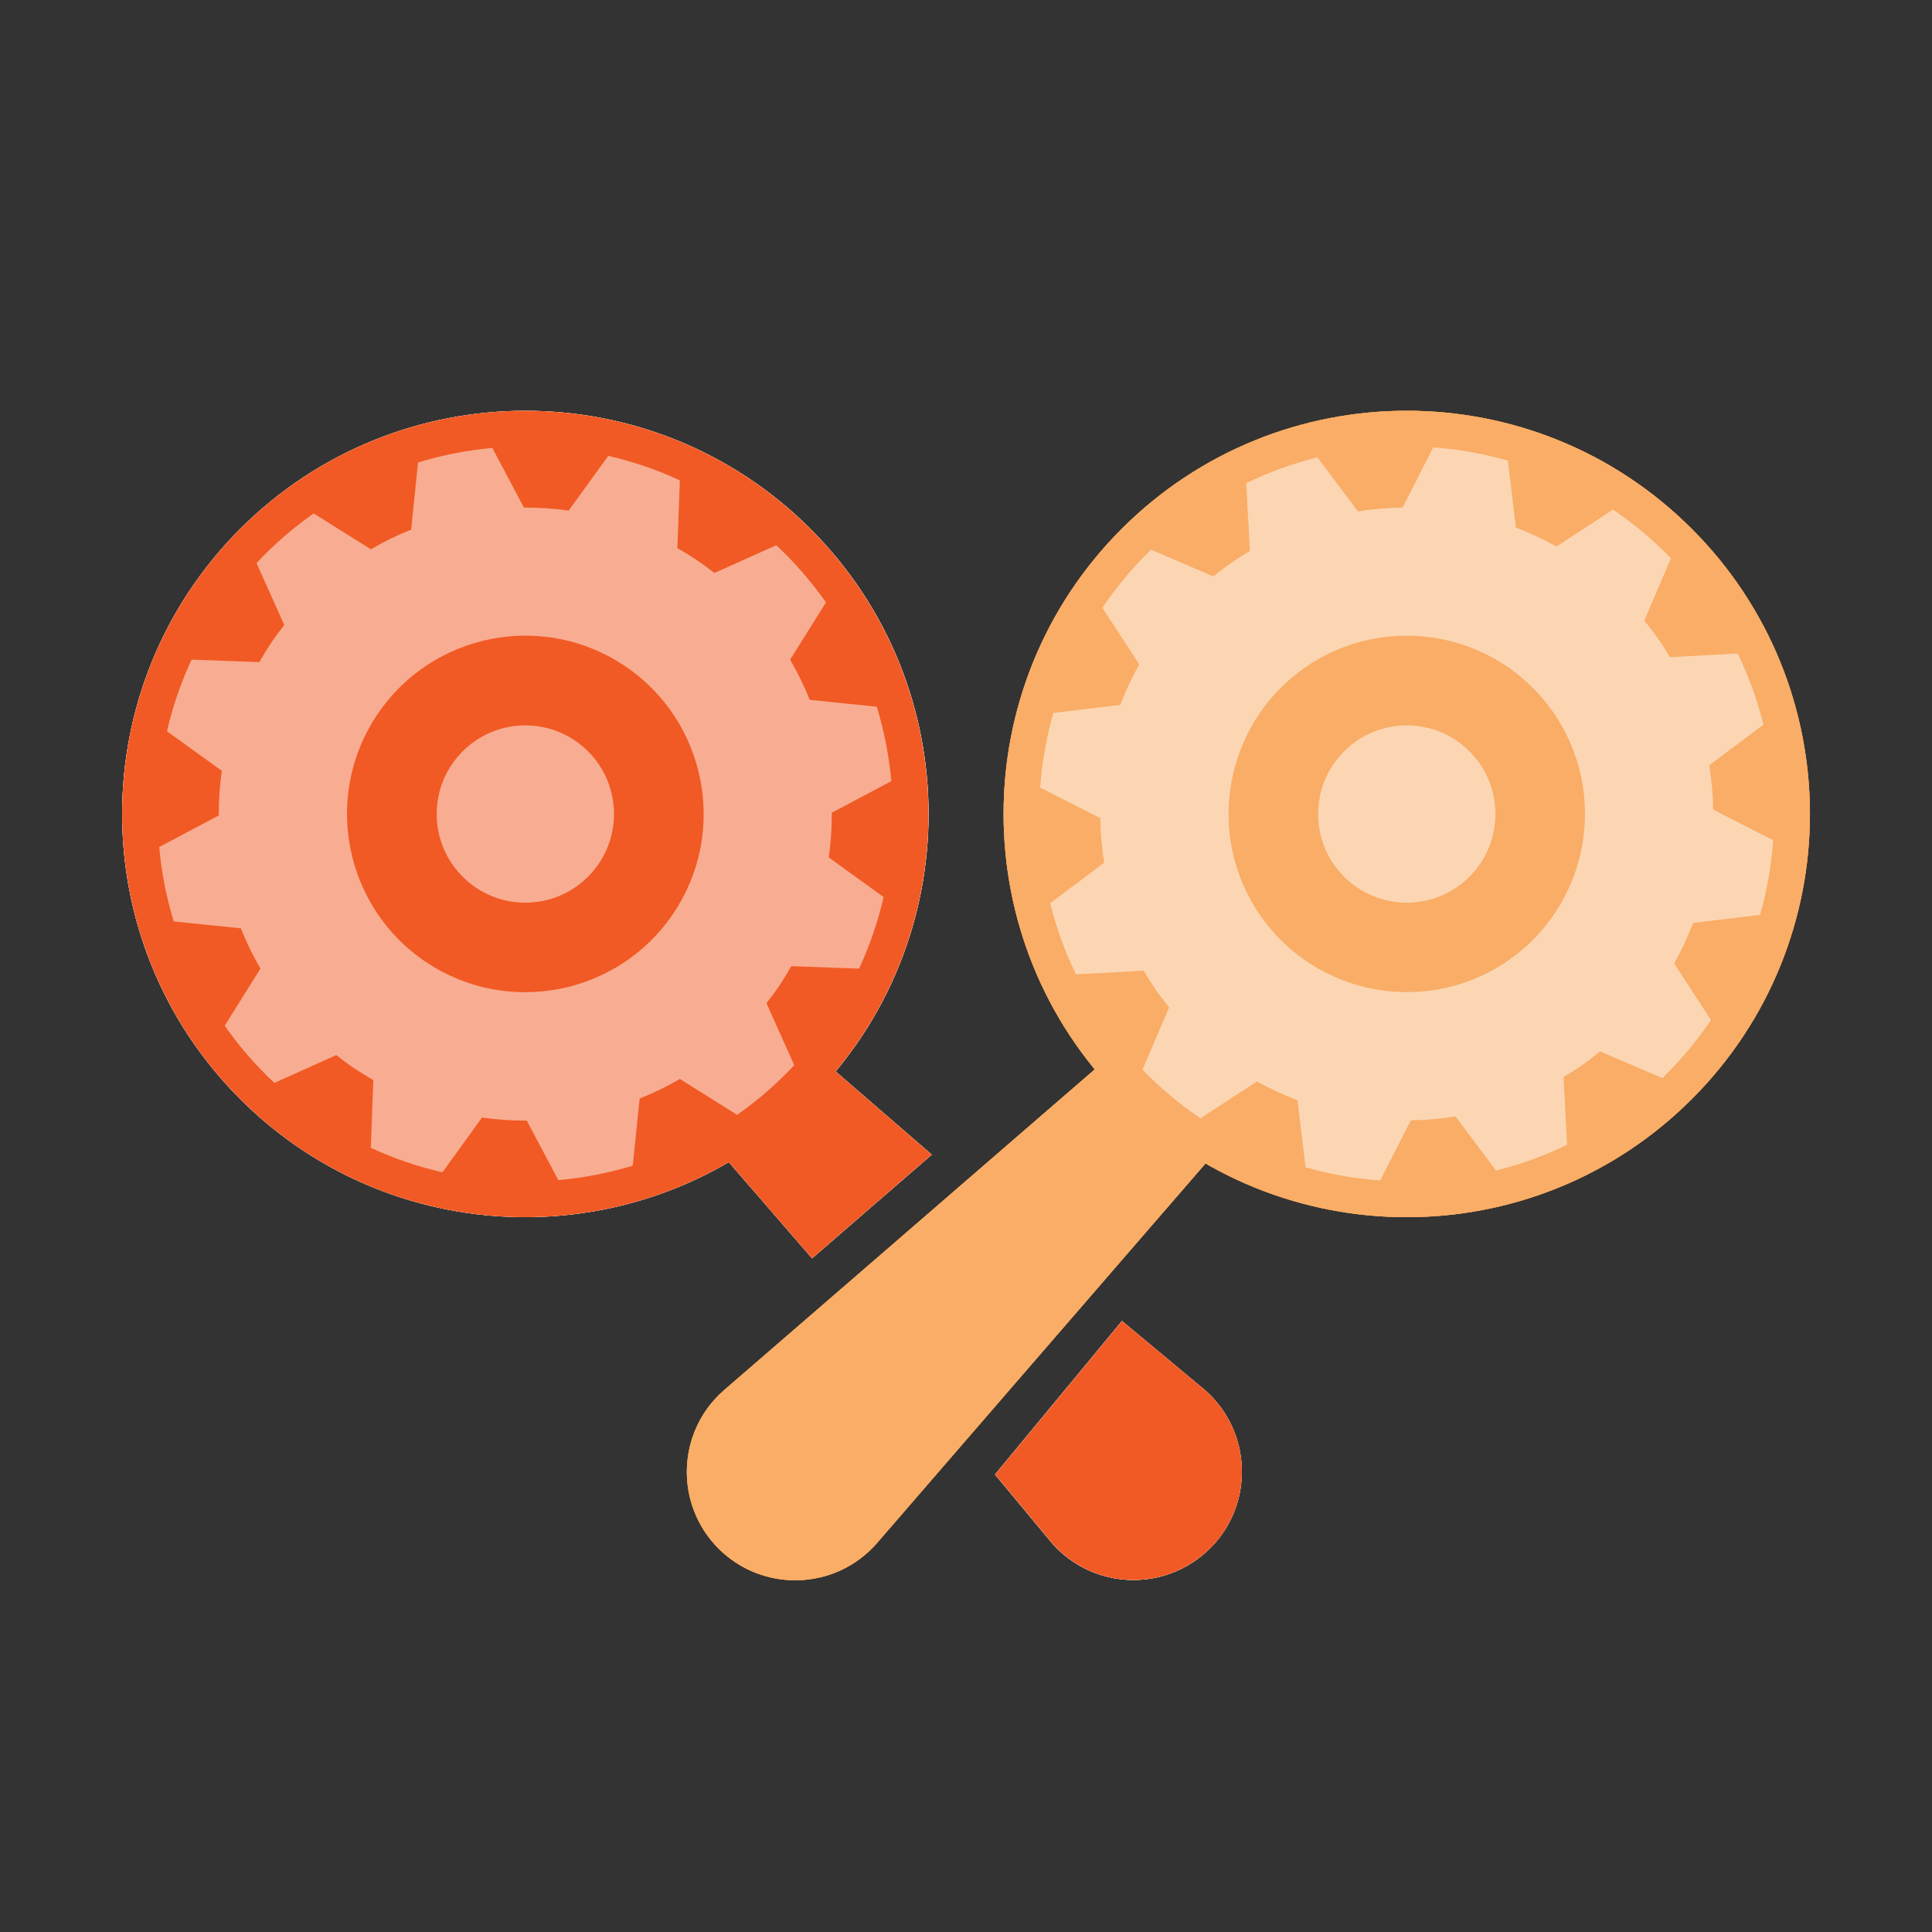 <?xml version="1.0" encoding="UTF-8"?>
<svg id="Layer_2" data-name="Layer 2" xmlns="http://www.w3.org/2000/svg" viewBox="0 0 179.69 179.69">
  <rect x="0" y="0" width="179.69" height="179.69" fill="#333333" stroke="none"/>
  <defs>
    <style>
      .cls-1, .cls-2 {
        fill: #fff;
      }

      .cls-2 {
        opacity: .5;
      }

      .cls-3 {
        fill: none;
      }

      .cls-4 {
        fill: #f9ad66;
      }

      .cls-5 {
        fill: #f7931e;
      }

      .cls-6 {
        fill: #f15a24;
      }
    </style>
  </defs>
  <g id="Layer_1-2" data-name="Layer 1">
    <g>
      <rect class="cls-3" x="0" width="179.69" height="179.69"/>
      <g>
        <g id="r_spoon">
          <g>
            <g id="r_spoon_handle">
              <path class="cls-5" d="M120.71,98.29l-15.23,17.59-11.33,13.09-12.64,14.61c-3.85,4.35-10.57,4.55-14.68.45-4.1-4.11-3.9-10.83.45-14.68l15.55-13.45,11.33-9.81,18.41-15.93,8.14,8.14Z"/>
            </g>
            <g id="r_spoon_bg">
              <path class="cls-5" d="M157.35,49.19c14.65,14.65,14.65,38.39,0,53.03-14.64,14.65-38.39,14.65-53.03,0-14.64-14.64-14.64-38.39,0-53.03,14.65-14.65,38.39-14.65,53.03,0Z"/>
            </g>
          </g>
          <g>
            <g id="r_spoon_handle-2" data-name="r_spoon_handle">
              <path class="cls-4" d="M120.71,98.29l-15.23,17.59-11.33,13.09-12.64,14.61c-3.85,4.35-10.57,4.55-14.68.45-4.1-4.11-3.9-10.83.45-14.68l15.55-13.45,11.33-9.81,18.41-15.93,8.14,8.14Z"/>
              <path class="cls-4" d="M120.71,98.29l-15.23,17.59-11.33,13.09-12.64,14.61c-3.85,4.35-10.57,4.55-14.68.45-4.1-4.11-3.9-10.83.45-14.68l15.55-13.45,11.33-9.81,18.41-15.93,8.14,8.14Z"/>
            </g>
            <g id="r_spoon_bg-2" data-name="r_spoon_bg">
              <path class="cls-4" d="M157.35,49.19c14.65,14.65,14.65,38.39,0,53.03-14.64,14.65-38.39,14.65-53.03,0-14.64-14.64-14.64-38.39,0-53.03,14.65-14.65,38.39-14.65,53.03,0Z"/>
              <path class="cls-4" d="M157.35,49.19c14.65,14.65,14.65,38.39,0,53.03-14.64,14.65-38.39,14.65-53.03,0-14.64-14.64-14.64-38.39,0-53.03,14.65-14.65,38.39-14.65,53.03,0Z"/>
            </g>
          </g>
        </g>
        <g id="l_spoon">
          <g>
            <g id="l_spoon_bg">
              <path class="cls-1" d="M75.37,49.19c14.65,14.65,14.65,38.39,0,53.03-14.64,14.65-38.39,14.65-53.03,0-14.64-14.64-14.64-38.39,0-53.03,14.65-14.65,38.39-14.65,53.03,0Z"/>
              <path class="cls-1" d="M48.86,39.21c9.75,0,18.92,3.8,25.81,10.69,6.89,6.89,10.69,16.06,10.69,25.81s-3.8,18.91-10.69,25.81c-6.89,6.89-16.06,10.69-25.81,10.69s-18.92-3.8-25.81-10.69c-14.23-14.23-14.23-37.39,0-51.62,6.89-6.89,16.06-10.69,25.81-10.69M48.86,38.21c-9.6,0-19.19,3.66-26.52,10.98-14.64,14.65-14.64,38.39,0,53.03,7.32,7.32,16.92,10.98,26.52,10.98s19.19-3.66,26.52-10.98c14.65-14.64,14.65-38.39,0-53.03-7.32-7.32-16.92-10.98-26.52-10.98h0Z"/>
            </g>
            <g id="l_spoon_ext">
              <polygon class="cls-1" points="86.66 107.39 77.99 114.9 75.53 117.04 61.46 100.79 69.61 92.64 86.66 107.39"/>
              <path class="cls-1" d="M69.66,94.01l15.48,13.39-7.8,6.76-1.7,1.48-12.81-14.79,6.83-6.83M69.61,92.64l-8.15,8.14,14.07,16.25,2.46-2.13,8.67-7.51-17.05-14.75h0Z"/>
            </g>
            <g id="l_spoon_handle">
              <path class="cls-1" d="M112.55,144c-4.11,4.11-10.82,3.9-14.68-.45l-5.32-6.41,11.81-14.28,7.75,6.46c4.35,3.86,4.55,10.58.45,14.68Z"/>
              <path class="cls-1" d="M104.49,124.27l6.95,5.8c1.9,1.68,2.98,4,3.06,6.54.07,2.53-.87,4.9-2.65,6.69-1.71,1.72-3.99,2.66-6.41,2.66-2.6,0-5.08-1.12-6.79-3.04l-4.79-5.78,10.64-12.87M104.35,122.86l-11.81,14.28,5.32,6.41c2,2.26,4.78,3.4,7.56,3.4,2.57,0,5.15-.98,7.12-2.95,4.11-4.1,3.9-10.82-.45-14.68l-7.75-6.46h0Z"/>
            </g>
          </g>
          <g>
            <g id="l_spoon_bg-2" data-name="l_spoon_bg">
              <path class="cls-6" d="M75.37,49.19c14.65,14.65,14.65,38.39,0,53.03-14.64,14.65-38.39,14.65-53.03,0-14.64-14.64-14.64-38.39,0-53.03,14.65-14.65,38.39-14.65,53.03,0Z"/>
            </g>
            <g id="l_spoon_ext-2" data-name="l_spoon_ext">
              <polygon class="cls-6" points="86.66 107.39 77.99 114.9 75.53 117.04 61.46 100.79 69.61 92.64 86.66 107.39"/>
            </g>
            <g id="l_spoon_handle-2" data-name="l_spoon_handle">
              <path class="cls-6" d="M112.55,144c-4.11,4.11-10.82,3.9-14.68-.45l-5.32-6.41,11.81-14.28,7.75,6.46c4.35,3.86,4.55,10.58.45,14.68Z"/>
            </g>
          </g>
        </g>
        <path id="l_cog" class="cls-2" d="M72.51,91.63c.39-.58.74-1.17,1.09-1.77l6.3.23c1-2.16,1.76-4.39,2.28-6.66l-5.1-3.68c.2-1.38.29-2.77.28-4.16l5.54-2.94c-.21-2.35-.67-4.66-1.35-6.92l-6.24-.64c-.51-1.29-1.13-2.54-1.82-3.74l3.33-5.32c-1.33-1.9-2.88-3.69-4.62-5.32l-5.75,2.58c-.55-.42-1.1-.84-1.68-1.22-.58-.39-1.17-.75-1.77-1.09l.23-6.3c-2.16-1.01-4.39-1.76-6.66-2.28l-3.68,5.09c-1.38-.2-2.78-.29-4.16-.28l-2.94-5.55c-2.34.21-4.66.67-6.91,1.35l-.64,6.25c-1.29.51-2.54,1.12-3.74,1.83l-5.33-3.34c-1.9,1.34-3.69,2.88-5.31,4.62l2.58,5.76c-.42.54-.84,1.09-1.23,1.68-.39.58-.75,1.17-1.09,1.77l-6.3-.23c-1.01,2.16-1.76,4.39-2.29,6.66l5.1,3.68c-.2,1.38-.29,2.77-.28,4.15l-5.54,2.94c.21,2.35.66,4.66,1.35,6.92l6.24.64c.51,1.28,1.12,2.54,1.83,3.74l-3.33,5.32c1.33,1.9,2.87,3.68,4.62,5.32l5.75-2.59c.55.43,1.1.84,1.68,1.23.58.39,1.17.75,1.77,1.09l-.23,6.3c2.16,1.01,4.39,1.76,6.66,2.28l3.68-5.09c1.38.2,2.77.29,4.16.28l2.94,5.54c2.35-.21,4.66-.66,6.92-1.34l.64-6.25c1.23-.49,2.43-1.06,3.57-1.72.06-.04.12-.06.17-.1l5.33,3.34c1.9-1.34,3.69-2.88,5.31-4.62l-2.58-5.76.09-.13c.39-.5.77-1.01,1.14-1.55ZM39.59,89.46c-7.59-5.11-9.6-15.44-4.49-23.02,5.11-7.59,15.44-9.61,23.03-4.49,7.59,5.11,9.6,15.44,4.49,23.02-5.11,7.58-15.44,9.6-23.03,4.49Z"/>
        <path id="l_cogcenter" class="cls-2" d="M54.69,69.88c3.22,3.22,3.22,8.44,0,11.66-3.22,3.22-8.44,3.22-11.66,0s-3.22-8.44,0-11.66c3.22-3.22,8.44-3.22,11.66,0Z"/>
        <path id="r_cog" class="cls-2" d="M158.98,71.17l5.03-3.77c-.56-2.26-1.35-4.48-2.4-6.62l-6.3.34c-.35-.59-.72-1.18-1.12-1.75-.4-.57-.82-1.12-1.26-1.65l2.48-5.8c-1.66-1.71-3.46-3.22-5.39-4.52l-5.26,3.43c-1.22-.68-2.48-1.27-3.77-1.76l-.75-6.23c-2.26-.64-4.59-1.06-6.94-1.23l-2.85,5.6c-1.38.02-2.77.13-4.15.35l-3.77-5.02c-2.26.56-4.47,1.35-6.62,2.4l.34,6.3c-.59.35-1.18.72-1.75,1.12-.58.4-1.12.82-1.65,1.25l-5.8-2.48c-1.71,1.66-3.22,3.47-4.52,5.4l3.43,5.26c-.68,1.22-1.27,2.48-1.76,3.77l-6.23.75c-.64,2.26-1.06,4.59-1.23,6.94l5.6,2.84c.02,1.39.13,2.77.36,4.15l-5.03,3.77c.57,2.25,1.36,4.47,2.4,6.61l6.3-.34c.35.6.72,1.18,1.11,1.75.37.53.77,1.04,1.16,1.54l.1.12-2.48,5.8c1.66,1.71,3.47,3.22,5.39,4.52l5.26-3.43.18.1c1.16.64,2.36,1.19,3.59,1.66l.75,6.23c2.26.64,4.59,1.06,6.94,1.22l2.85-5.59c1.38-.02,2.77-.14,4.15-.36l3.77,5.03c2.25-.56,4.47-1.35,6.61-2.4l-.33-6.3c.59-.35,1.17-.72,1.75-1.12.57-.4,1.12-.82,1.65-1.26l5.79,2.48c1.72-1.66,3.22-3.47,4.52-5.4l-3.42-5.26c.68-1.22,1.27-2.48,1.76-3.77l6.23-.75c.64-2.26,1.06-4.59,1.22-6.94l-5.59-2.85c-.01-1.38-.14-2.77-.36-4.15ZM140.34,89.29c-7.49,5.24-17.85,3.4-23.09-4.09-5.24-7.49-3.4-17.85,4.09-23.09,7.49-5.24,17.85-3.41,23.09,4.09,5.24,7.49,3.41,17.85-4.09,23.09Z"/>
        <path id="r_cogcenter" class="cls-2" d="M136.67,69.88c3.22,3.22,3.22,8.44,0,11.66-3.22,3.22-8.44,3.22-11.66,0-3.22-3.22-3.22-8.44,0-11.66,3.22-3.22,8.44-3.22,11.66,0Z"/>
      </g>
    </g>
  </g>
</svg>